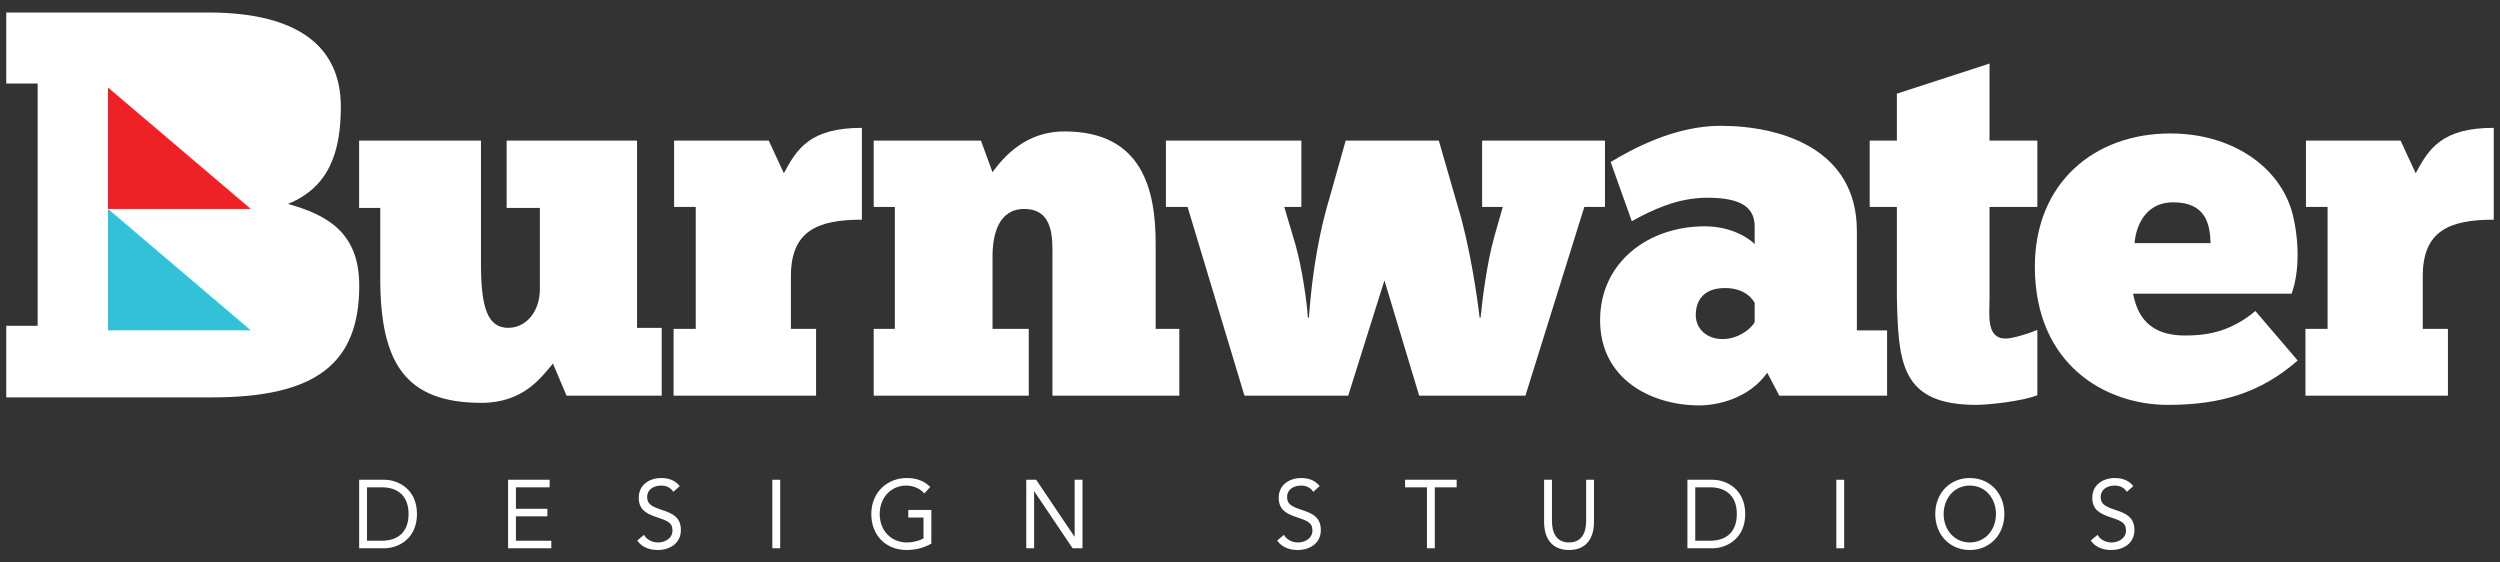 <?xml version="1.0" encoding="utf-8"?>
<!-- Generator: Adobe Illustrator 17.0.0, SVG Export Plug-In . SVG Version: 6.00 Build 0)  -->
<!DOCTYPE svg PUBLIC "-//W3C//DTD SVG 1.1//EN" "http://www.w3.org/Graphics/SVG/1.1/DTD/svg11.dtd">
<svg version="1.1" id="Layer_1" xmlns="http://www.w3.org/2000/svg" xmlns:xlink="http://www.w3.org/1999/xlink" x="0px" y="0px"
	 width="400px" height="90px" viewBox="0 0 400 90" enable-background="new 0 0 400 90" xml:space="preserve">
<rect x="0" y="0" width="400" height="90" fill="#333333" stroke="none"/>
<path fill="#FFFFFF" d="M57.466,76.762h4.065c2.077,0,5.185,1.44,5.185,5.48s-3.108,5.479-5.185,5.479h-4.065
	C57.466,87.721,57.466,76.762,57.466,76.762z M58.721,86.515h2.391c2.421,0,4.259-1.269,4.259-4.272
	c0-3.003-1.838-4.272-4.259-4.272h-2.391C58.721,77.971,58.721,86.515,58.721,86.515z"/>
<path fill="#FFFFFF" d="M81.291,76.762h6.65v1.208h-5.394v3.436h5.036v1.207h-5.036v3.901h5.664v1.207h-6.919V76.762H81.291z"/>
<path fill="#FFFFFF" d="M107.732,78.697c-0.419-0.696-1.166-1.006-1.928-1.006c-1.106,0-2.257,0.542-2.257,1.842
	c0,1.006,0.538,1.455,2.227,2.012c1.643,0.543,3.168,1.1,3.168,3.252c0,2.183-1.808,3.203-3.721,3.203
	c-1.225,0-2.54-0.417-3.258-1.516l1.076-0.914c0.448,0.806,1.345,1.224,2.256,1.224c1.076,0,2.301-0.65,2.301-1.904
	c0-1.347-0.881-1.579-2.764-2.229c-1.495-0.511-2.631-1.192-2.631-3.019c0-2.105,1.749-3.157,3.602-3.157
	c1.18,0,2.182,0.34,2.959,1.285L107.732,78.697z"/>
<path fill="#FFFFFF" d="M123.577,76.762h1.255v10.96h-1.255V76.762z"/>
<path fill="#FFFFFF" d="M149.015,86.979c-1.21,0.696-2.585,1.021-3.959,1.021c-3.288,0-5.649-2.322-5.649-5.758
	c0-3.452,2.525-5.758,5.694-5.758c1.389,0,2.734,0.387,3.736,1.44l-0.942,1.022c-0.717-0.805-1.808-1.255-2.884-1.255
	c-2.421,0-4.259,1.888-4.259,4.552c0,2.616,1.778,4.551,4.379,4.551c0.851,0,1.853-0.233,2.63-0.635V82.8h-2.436v-1.208h3.691
	L149.015,86.979L149.015,86.979z"/>
<path fill="#FFFFFF" d="M164.204,76.762h1.584l6.126,9.102h0.03v-9.102h1.255v10.96h-1.584l-6.127-9.102h-0.03v9.102h-1.255
	L164.204,76.762L164.204,76.762z"/>
<path fill="#FFFFFF" d="M210.121,78.697c-0.419-0.696-1.165-1.007-1.928-1.007c-1.106,0-2.256,0.542-2.256,1.843
	c0,1.006,0.538,1.455,2.227,2.012c1.642,0.543,3.168,1.1,3.168,3.252c0,2.183-1.809,3.203-3.722,3.203
	c-1.225,0-2.539-0.417-3.257-1.516l1.075-0.914c0.449,0.806,1.346,1.224,2.256,1.224c1.076,0,2.303-0.65,2.303-1.904
	c0-1.347-0.882-1.579-2.765-2.229c-1.494-0.511-2.63-1.192-2.63-3.019c0-2.105,1.749-3.157,3.601-3.157
	c1.18,0,2.182,0.34,2.959,1.285L210.121,78.697z"/>
<path fill="#FFFFFF" d="M233.065,77.97h-3.497v9.752h-1.256V77.97h-3.496v-1.208h8.249V77.97z"/>
<path fill="#FFFFFF" d="M255.036,83.542c0,2.384-1.075,4.458-3.989,4.458s-3.99-2.074-3.99-4.458v-6.78h1.256v6.594
	c0,1.765,0.627,3.437,2.735,3.437c2.106,0,2.735-1.672,2.735-3.437v-6.594h1.254L255.036,83.542L255.036,83.542z"/>
<path fill="#FFFFFF" d="M269.986,76.762h4.065c2.077,0,5.185,1.44,5.185,5.48s-3.108,5.479-5.185,5.479h-4.065V76.762z
	 M271.241,86.515h2.391c2.421,0,4.259-1.269,4.259-4.272c0-3.003-1.838-4.272-4.259-4.272h-2.391V86.515z"/>
<path fill="#FFFFFF" d="M293.812,76.762h1.254v10.96h-1.254V76.762z"/>
<path fill="#FFFFFF" d="M309.641,82.242c0-3.313,2.316-5.758,5.528-5.758c3.213,0,5.529,2.446,5.529,5.758
	c0,3.312-2.316,5.758-5.529,5.758C311.957,88,309.641,85.554,309.641,82.242z M319.353,82.242c0-2.524-1.704-4.552-4.184-4.552
	c-2.48,0-4.185,2.028-4.185,4.552c0,2.523,1.705,4.551,4.185,4.551C317.65,86.794,319.353,84.766,319.353,82.242z"/>
<path fill="#FFFFFF" d="M340.296,78.697c-0.419-0.696-1.165-1.007-1.927-1.007c-1.107,0-2.258,0.542-2.258,1.843
	c0,1.006,0.538,1.455,2.227,2.012c1.644,0.543,3.168,1.1,3.168,3.252c0,2.183-1.809,3.203-3.721,3.203
	c-1.225,0-2.541-0.417-3.258-1.516l1.076-0.914c0.448,0.806,1.345,1.224,2.256,1.224c1.077,0,2.302-0.65,2.302-1.904
	c0-1.347-0.882-1.579-2.765-2.229c-1.493-0.511-2.63-1.192-2.63-3.019c0-2.105,1.749-3.157,3.603-3.157
	c1.18,0,2.182,0.34,2.958,1.285L340.296,78.697z"/>
<path fill="#FFFFFF" d="M57.459,22.497v10.775h3.384v11.265c0,13.551,4.028,19.918,16.192,19.918c6.848,0,9.667-4.245,11.44-6.285
	l2.175,5.141h15.226V52.455h-3.947V22.497H81.063v10.775h5.317v12.979c0,3.673-2.256,6.203-5.076,6.203
	c-3.302,0-4.35-3.265-4.35-10.285V22.497H57.459z"/>
<path fill="#FFFFFF" d="M130.572,63.311V52.619h-4.028v-8.408c0-7.184,4.109-9.062,11.36-9.062V20.456
	c-8.298,0-10.393,3.347-12.487,7.265L123,22.497h-15.145v10.611h3.464v19.51h-3.545V63.31h22.798V63.311z"/>
<path fill="#FFFFFF" d="M164.604,63.311V52.619h-5.8V41.027c0-3.511,0.966-7.592,5.075-7.592c4.753,0,4.511,4.817,4.511,7.592
	v22.284h20.301V52.619h-3.786V38.986c0-8.572-2.095-17.959-14.582-17.959c-5.075,0-8.781,2.694-11.52,6.53l-1.853-5.061h-17.159
	v10.611h3.384v19.51h-3.384v10.692h24.813V63.311z"/>
<path fill="#FFFFFF" d="M209.266,50.822c-0.162-2.367-0.887-7.836-2.014-11.754l-1.772-5.959h2.739V22.497h-21.671v10.611h3.464
	l9.103,30.203h16.596l5.799-18.447l5.56,18.447h16.997l9.425-30.203h3.303V22.497H237.14v10.611h3.304l-1.37,4.817
	c-1.209,4.326-1.934,10.286-2.176,12.897h-0.16c-0.322-2.857-1.53-11.427-3.465-17.713l-3.061-10.611H215.31l-2.579,9.142
	c-2.417,8.082-3.06,15.836-3.304,19.183h-0.161V50.822z"/>
<path fill="#FFFFFF" d="M261.09,35.395c3.062-1.714,7.252-3.756,12.004-3.756c4.351,0,7.654,0.899,7.654,4.572v2.857
	c-0.403-0.489-3.223-2.857-7.977-2.857c-9.101,0-16.755,5.795-16.755,15.021c0,9.467,8.217,13.631,15.87,13.631
	c2.899,0,7.895-1.061,10.876-5.223l1.932,3.672h17.241V52.863H297.1V36.946c0-13.142-12.164-16.816-21.831-16.816
	c-7.412,0-14.34,3.837-17.562,5.795L261.09,35.395z M280.748,51.557c-0.725,1.226-2.739,2.693-5.156,2.693s-4.269-1.55-4.269-3.836
	c0-2.531,1.448-4.326,4.672-4.326c3.384,0,4.511,1.959,4.753,2.367L280.748,51.557L280.748,51.557z"/>
<path fill="#FFFFFF" d="M299.15,22.497v10.611h4.351v14.531c0.241,10.449,0.645,17.141,12.729,17.141c1.852,0,7.33-0.57,9.747-1.551
	V52.783c-1.53,0.652-4.027,1.387-5.076,1.387c-3.142,0-2.577-3.756-2.577-6.531v-14.53h7.653V22.497h-7.653V10.17l-14.823,4.817
	v7.51H299.15z"/>
<path fill="#FFFFFF" d="M360.86,49.761c-4.349,3.674-8.538,3.919-11.277,3.919c-6.767,0-7.815-4.49-8.297-6.694h25.375
	c1.692-4.653,0.807-10.938-0.16-13.796c-2.335-6.856-9.667-11.836-19.254-11.836c-12.164,0-21.669,7.918-21.669,21.305
	c0,15.672,11.277,22.121,21.267,22.121c8.378,0,14.823-1.877,20.784-7.102L360.86,49.761z M341.527,38.904
	c0.162-2.041,1.288-6.53,6.202-6.53c5.156,0,5.882,3.429,5.962,6.53H341.527z"/>
<path fill="#FFFFFF" d="M391.669,63.311V52.619h-4.028v-8.408c0-7.184,4.109-9.062,11.359-9.062V20.456
	c-8.298,0-10.392,3.347-12.488,7.265l-2.415-5.224h-15.145v10.611h3.464v19.51h-3.544V63.31h22.797V63.311z"/>
<path fill="#FFFFFF" d="M46.075,32.627c6.497-2.643,8.458-8.162,8.458-15.562C54.534,7.463,47.691,2,33.311,2H1v11.365h5.024v38.764
	H1v11.452h32.917c16.719,0,23.562-5.462,23.562-17.884C57.479,37.152,52.312,34.39,46.075,32.627z"/>
<path fill="#32C1D7" d="M40.12,52.858H17.275V33.431L40.12,52.858z"/>
<path fill="#ED2126" d="M40.12,33.431H17.275V14.005L40.12,33.431z"/>
</svg>

